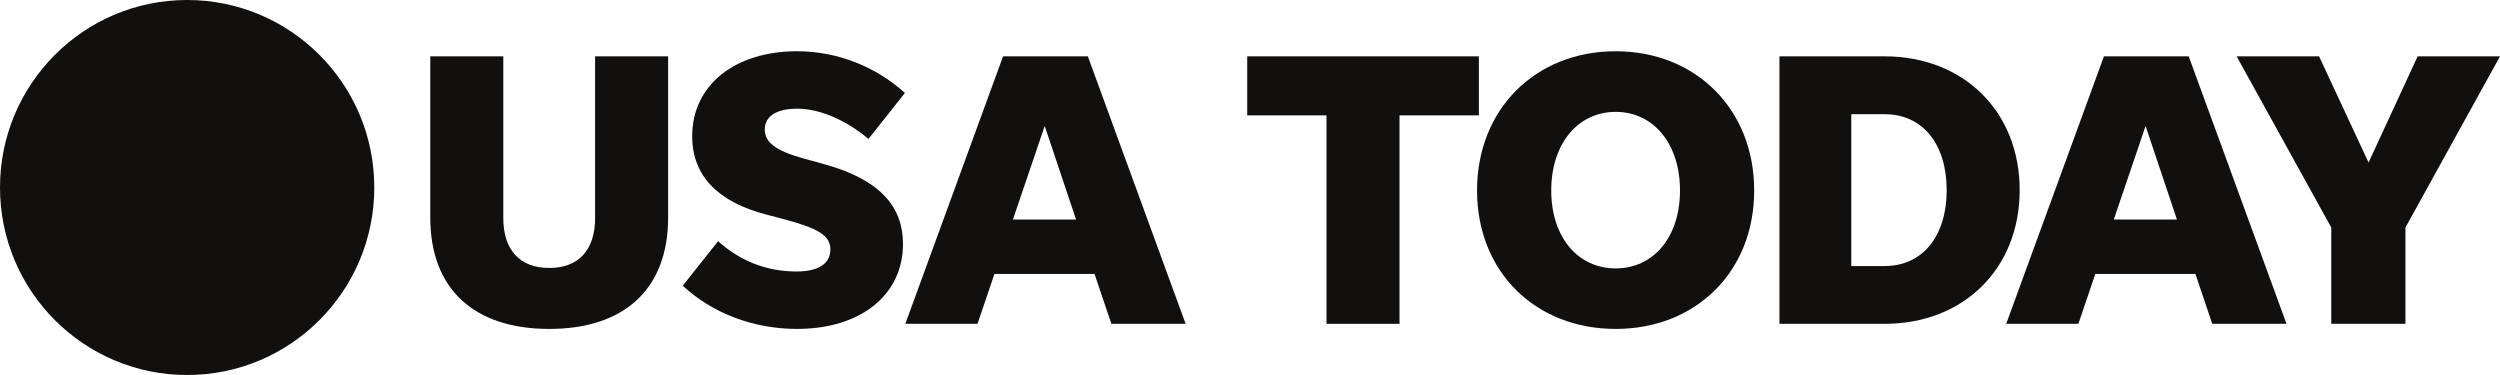 <svg width="160" height="24" viewBox="0 0 160 24" fill="none" xmlns="http://www.w3.org/2000/svg">
<g clip-path="url(#clip0_4_2366)">
<path d="M23.955 12C23.955 18.627 18.593 24 11.977 24C5.362 24 0 18.627 0 12C0 5.373 5.362 0 11.977 0C18.593 0 23.955 5.373 23.955 12Z" fill="#11100F"/>
<path d="M35.149 17.15C33.264 17.15 32.211 15.994 32.211 13.956V3.606H27.538V13.929C27.538 18.461 30.299 21.051 35.149 21.051C39.998 21.051 42.76 18.461 42.76 13.929V3.606H38.086V13.956C38.086 15.994 37.034 17.15 35.149 17.15Z" fill="#11100F"/>
<path d="M51.008 21.051C55.104 21.051 57.791 18.863 57.791 15.614C57.791 13.297 56.407 11.51 52.738 10.504L51.457 10.151C49.625 9.648 48.946 9.097 48.946 8.289C48.946 7.433 49.699 6.956 51.029 6.956C52.642 6.956 54.373 7.861 55.58 8.893L57.914 5.95C56.082 4.286 53.62 3.28 51.008 3.28C47.061 3.28 44.3 5.42 44.3 8.717C44.3 11.259 45.956 12.923 49.021 13.726L50.079 14.004C52.364 14.608 53.144 15.063 53.144 15.968C53.144 16.899 52.338 17.375 50.981 17.375C48.973 17.375 47.312 16.647 45.956 15.438L43.696 18.285C45.582 20.045 48.22 21.051 51.008 21.051Z" fill="#11100F"/>
<path d="M71.128 20.725H75.881L69.622 3.606H64.196L57.941 20.725H62.561L63.645 17.53H70.049L71.128 20.725ZM64.826 14.052L66.861 8.064L68.869 14.052H64.826Z" fill="#11100F"/>
<path d="M84.896 20.725H89.569V7.384H94.648V3.606H79.822V7.384H84.896V20.725Z" fill="#11100F"/>
<path d="M103.402 21.051C108.524 21.051 112.268 17.402 112.268 12.19C112.268 6.983 108.524 3.28 103.402 3.28C98.275 3.28 94.531 6.983 94.531 12.19C94.531 17.402 98.275 21.051 103.402 21.051ZM103.402 17.177C100.967 17.177 99.279 15.16 99.279 12.19C99.279 9.22 100.967 7.16 103.402 7.16C105.838 7.16 107.52 9.22 107.52 12.19C107.52 15.16 105.838 17.177 103.402 17.177Z" fill="#11100F"/>
<path d="M113.884 20.725H120.613C125.666 20.725 129.26 17.198 129.26 12.168C129.26 7.133 125.666 3.606 120.613 3.606H113.884V20.725ZM118.482 17.027V7.309H120.613C123.075 7.309 124.587 9.247 124.587 12.168C124.587 15.085 123.075 17.027 120.613 17.027H118.482Z" fill="#11100F"/>
<path d="M141.584 20.725H146.337L140.078 3.606H134.652L128.397 20.725H133.017L134.101 17.53H140.505L141.584 20.725ZM135.282 14.052L137.317 8.064L139.325 14.052H135.282Z" fill="#11100F"/>
<path d="M153.949 14.56L160 3.606H154.729L151.588 10.402L148.421 3.606H143.145L149.201 14.56V20.725H153.949V14.56Z" fill="#11100F"/>
</g>
<defs>
<clipPath id="clip0_4_2366">
<rect width="160" height="24" fill="white"/>
</clipPath>
</defs>
</svg>
